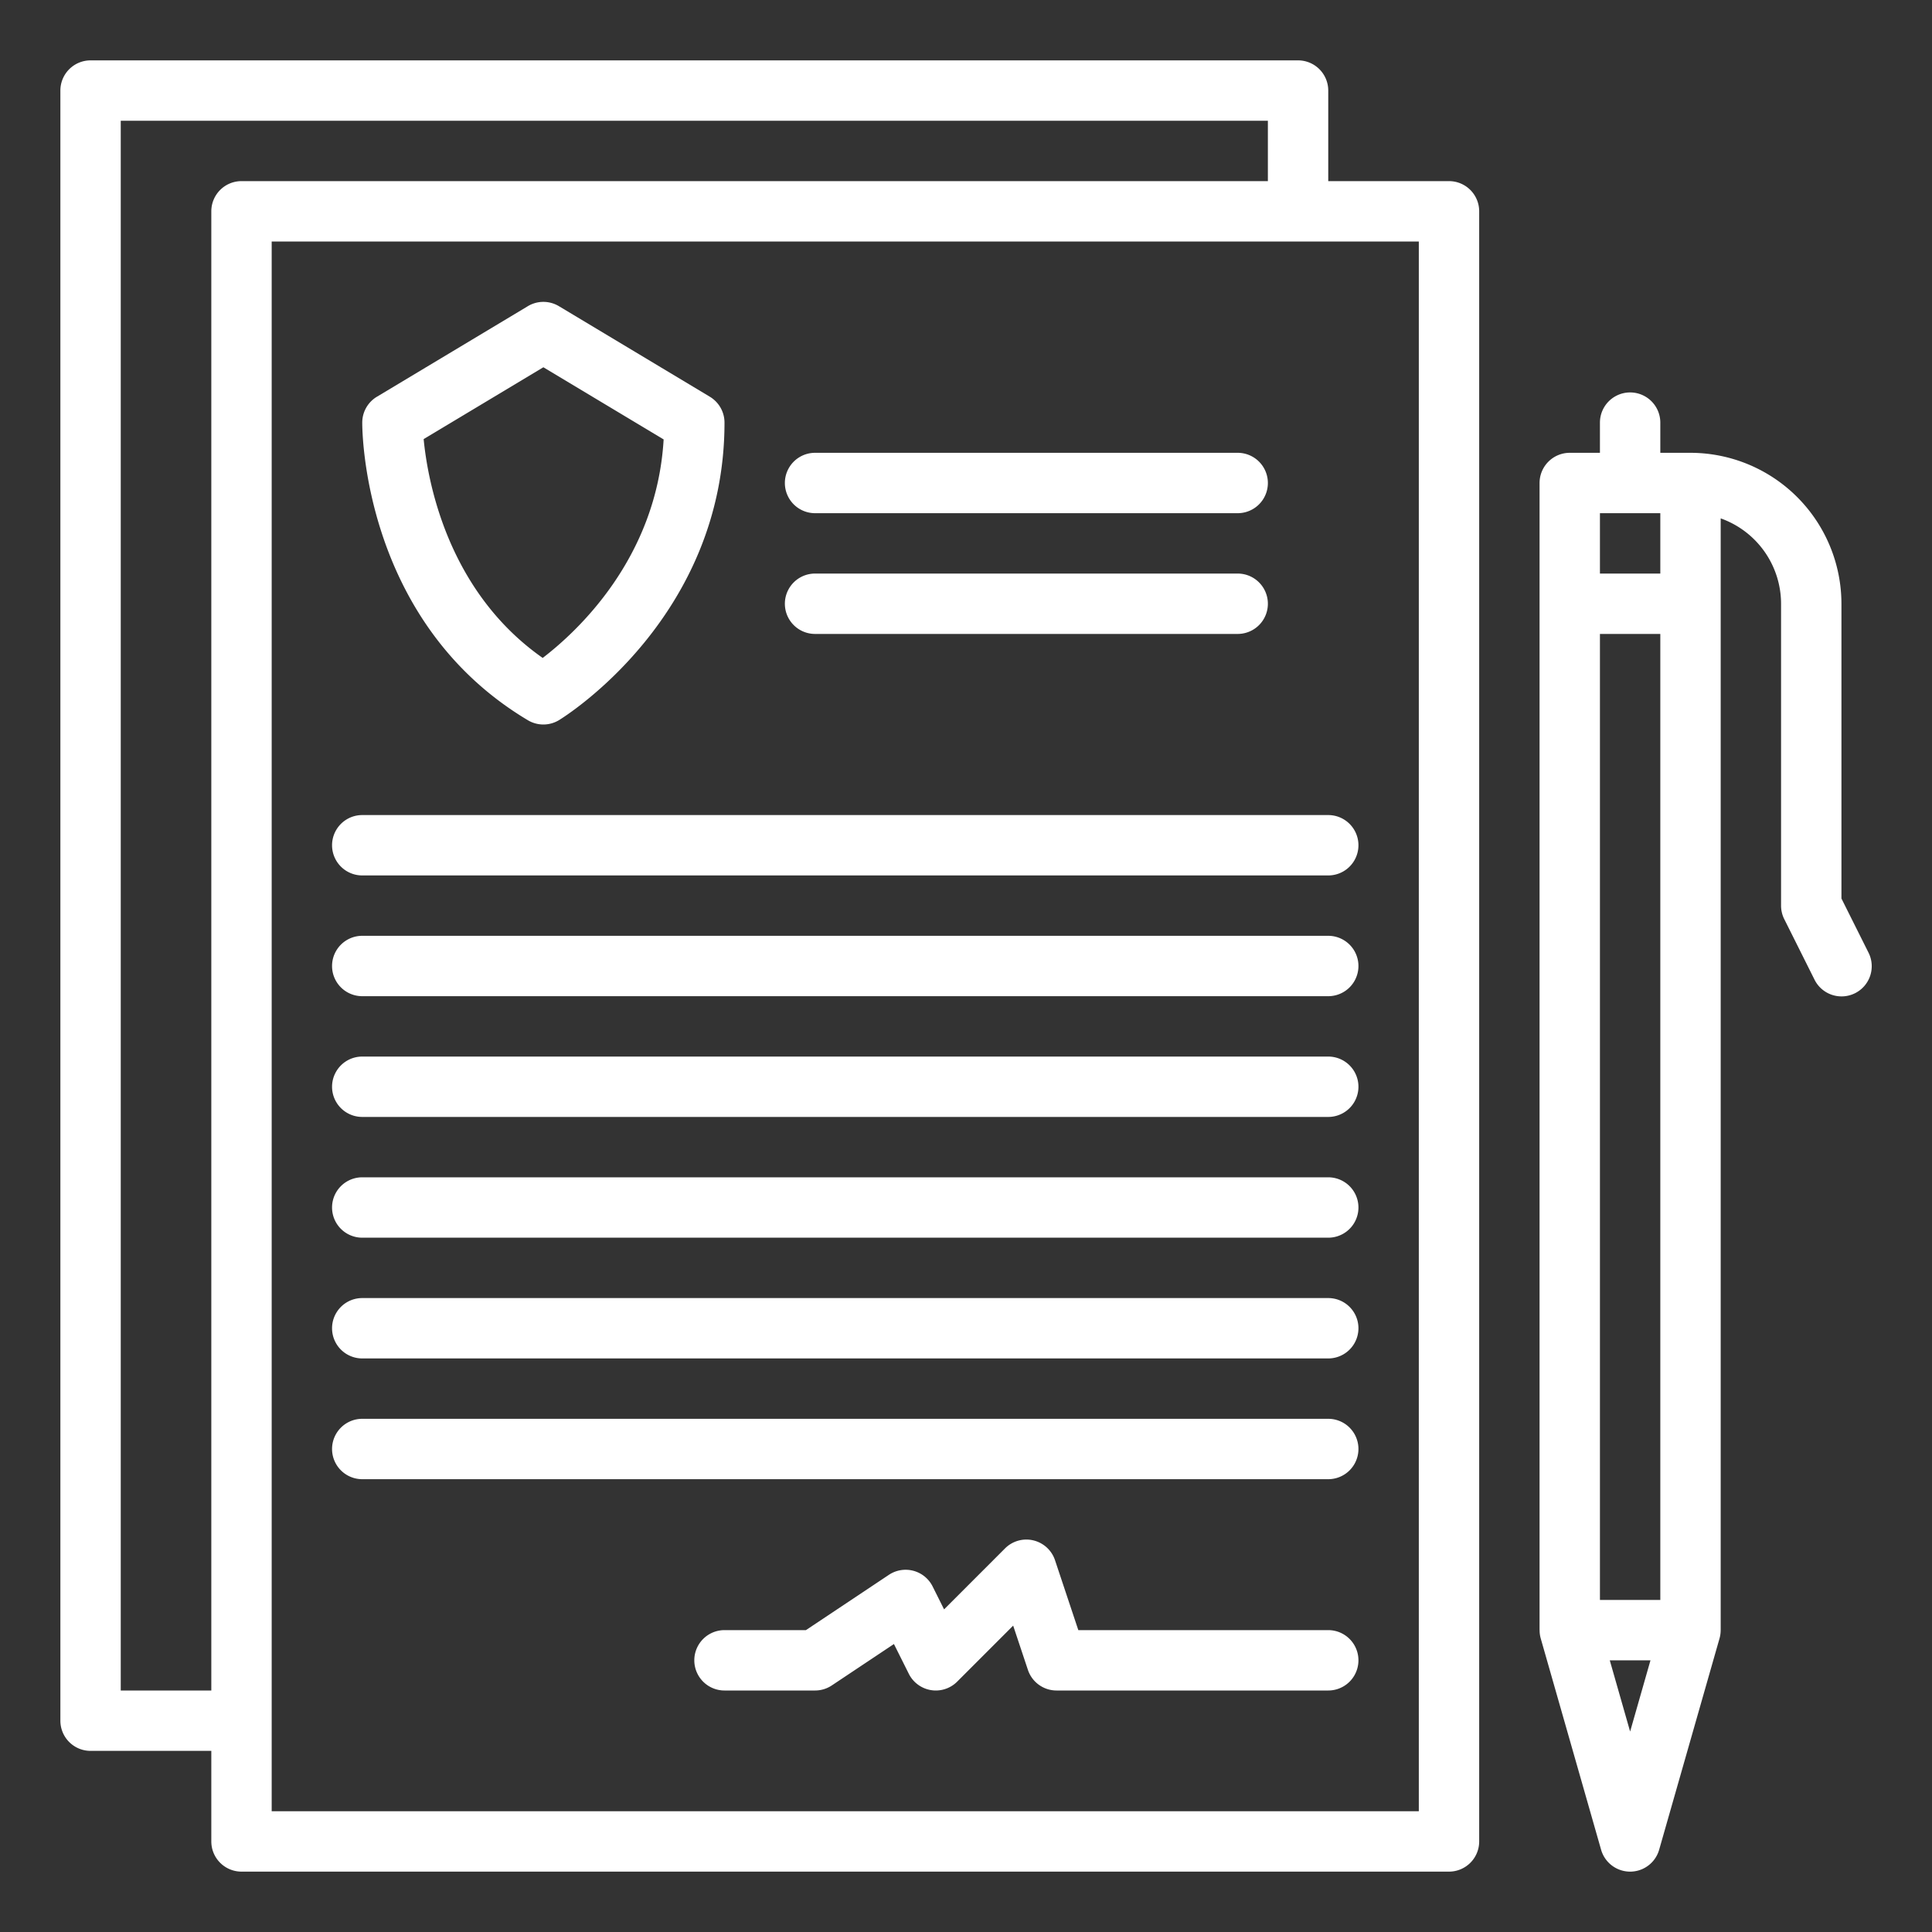 <?xml version="1.0" encoding="UTF-8"?>
<svg xmlns="http://www.w3.org/2000/svg" id="Outline" viewBox="0 0 512 512" width="512" height="512"><rect x="0" y="0" width="512" height="512" fill="#333333" stroke="none"/><path fill="#FFFFFF" d="M408.308,434.2l16,56a8,8,0,0,0,15.384,0l16-56a7.93,7.93,0,0,0,.3-2.2H456V137.376A24.038,24.038,0,0,1,472,160v80a7.994,7.994,0,0,0,.845,3.578l8,16a8,8,0,1,0,14.31-7.156L488,238.111V160a40.045,40.045,0,0,0-40-40h-8v-8a8,8,0,0,0-16,0v8h-8a8,8,0,0,0-8,8V432h.013A7.93,7.93,0,0,0,408.308,434.2ZM432,458.879,426.606,440h10.788ZM424,136h16v16H424Zm0,32h16V424H424Z"/><path fill="#FFFFFF" d="M24,464H56v24a8,8,0,0,0,8,8H384a8,8,0,0,0,8-8V56a8,8,0,0,0-8-8H352V24a8,8,0,0,0-8-8H24a8,8,0,0,0-8,8V456A8,8,0,0,0,24,464ZM376,64V480H72V64ZM32,32H336V48H64a8,8,0,0,0-8,8V448H32Z"/><path fill="#FFFFFF" d="M139.9,190.872a8,8,0,0,0,8.275-.05C149.968,189.726,192,163.391,192,112a8,8,0,0,0-3.884-6.86l-40-24a8,8,0,0,0-8.232,0l-40,24A8,8,0,0,0,96,111.957C95.988,114.1,96.217,164.829,139.9,190.872ZM144,97.33l31.87,19.122c-1.85,31.565-23.019,51-32.052,57.908-25.31-17.743-30.489-47.024-31.547-57.993Z"/><path fill="#FFFFFF" d="M216,136H328a8,8,0,0,0,0-16H216a8,8,0,0,0,0,16Z"/><path fill="#FFFFFF" d="M216,168H328a8,8,0,0,0,0-16H216a8,8,0,0,0,0,16Z"/><path fill="#FFFFFF" d="M96,232H352a8,8,0,0,0,0-16H96a8,8,0,0,0,0,16Z"/><path fill="#FFFFFF" d="M96,264H352a8,8,0,0,0,0-16H96a8,8,0,0,0,0,16Z"/><path fill="#FFFFFF" d="M96,296H352a8,8,0,0,0,0-16H96a8,8,0,0,0,0,16Z"/><path fill="#FFFFFF" d="M96,328H352a8,8,0,0,0,0-16H96a8,8,0,0,0,0,16Z"/><path fill="#FFFFFF" d="M96,360H352a8,8,0,0,0,0-16H96a8,8,0,0,0,0,16Z"/><path fill="#FFFFFF" d="M96,392H352a8,8,0,0,0,0-16H96a8,8,0,0,0,0,16Z"/><path fill="#FFFFFF" d="M352,432H285.766l-6.177-18.53a8,8,0,0,0-13.246-3.127L250.191,426.5l-3.036-6.073a8,8,0,0,0-11.593-3.078L213.578,432H192a8,8,0,0,0,0,16h24a7.993,7.993,0,0,0,4.438-1.344L236.9,435.683l3.948,7.895a8,8,0,0,0,5.874,4.318A7.914,7.914,0,0,0,248,448a8,8,0,0,0,5.657-2.343L268.5,430.81l3.907,11.72A8,8,0,0,0,280,448h72a8,8,0,0,0,0-16Z"/></svg>
